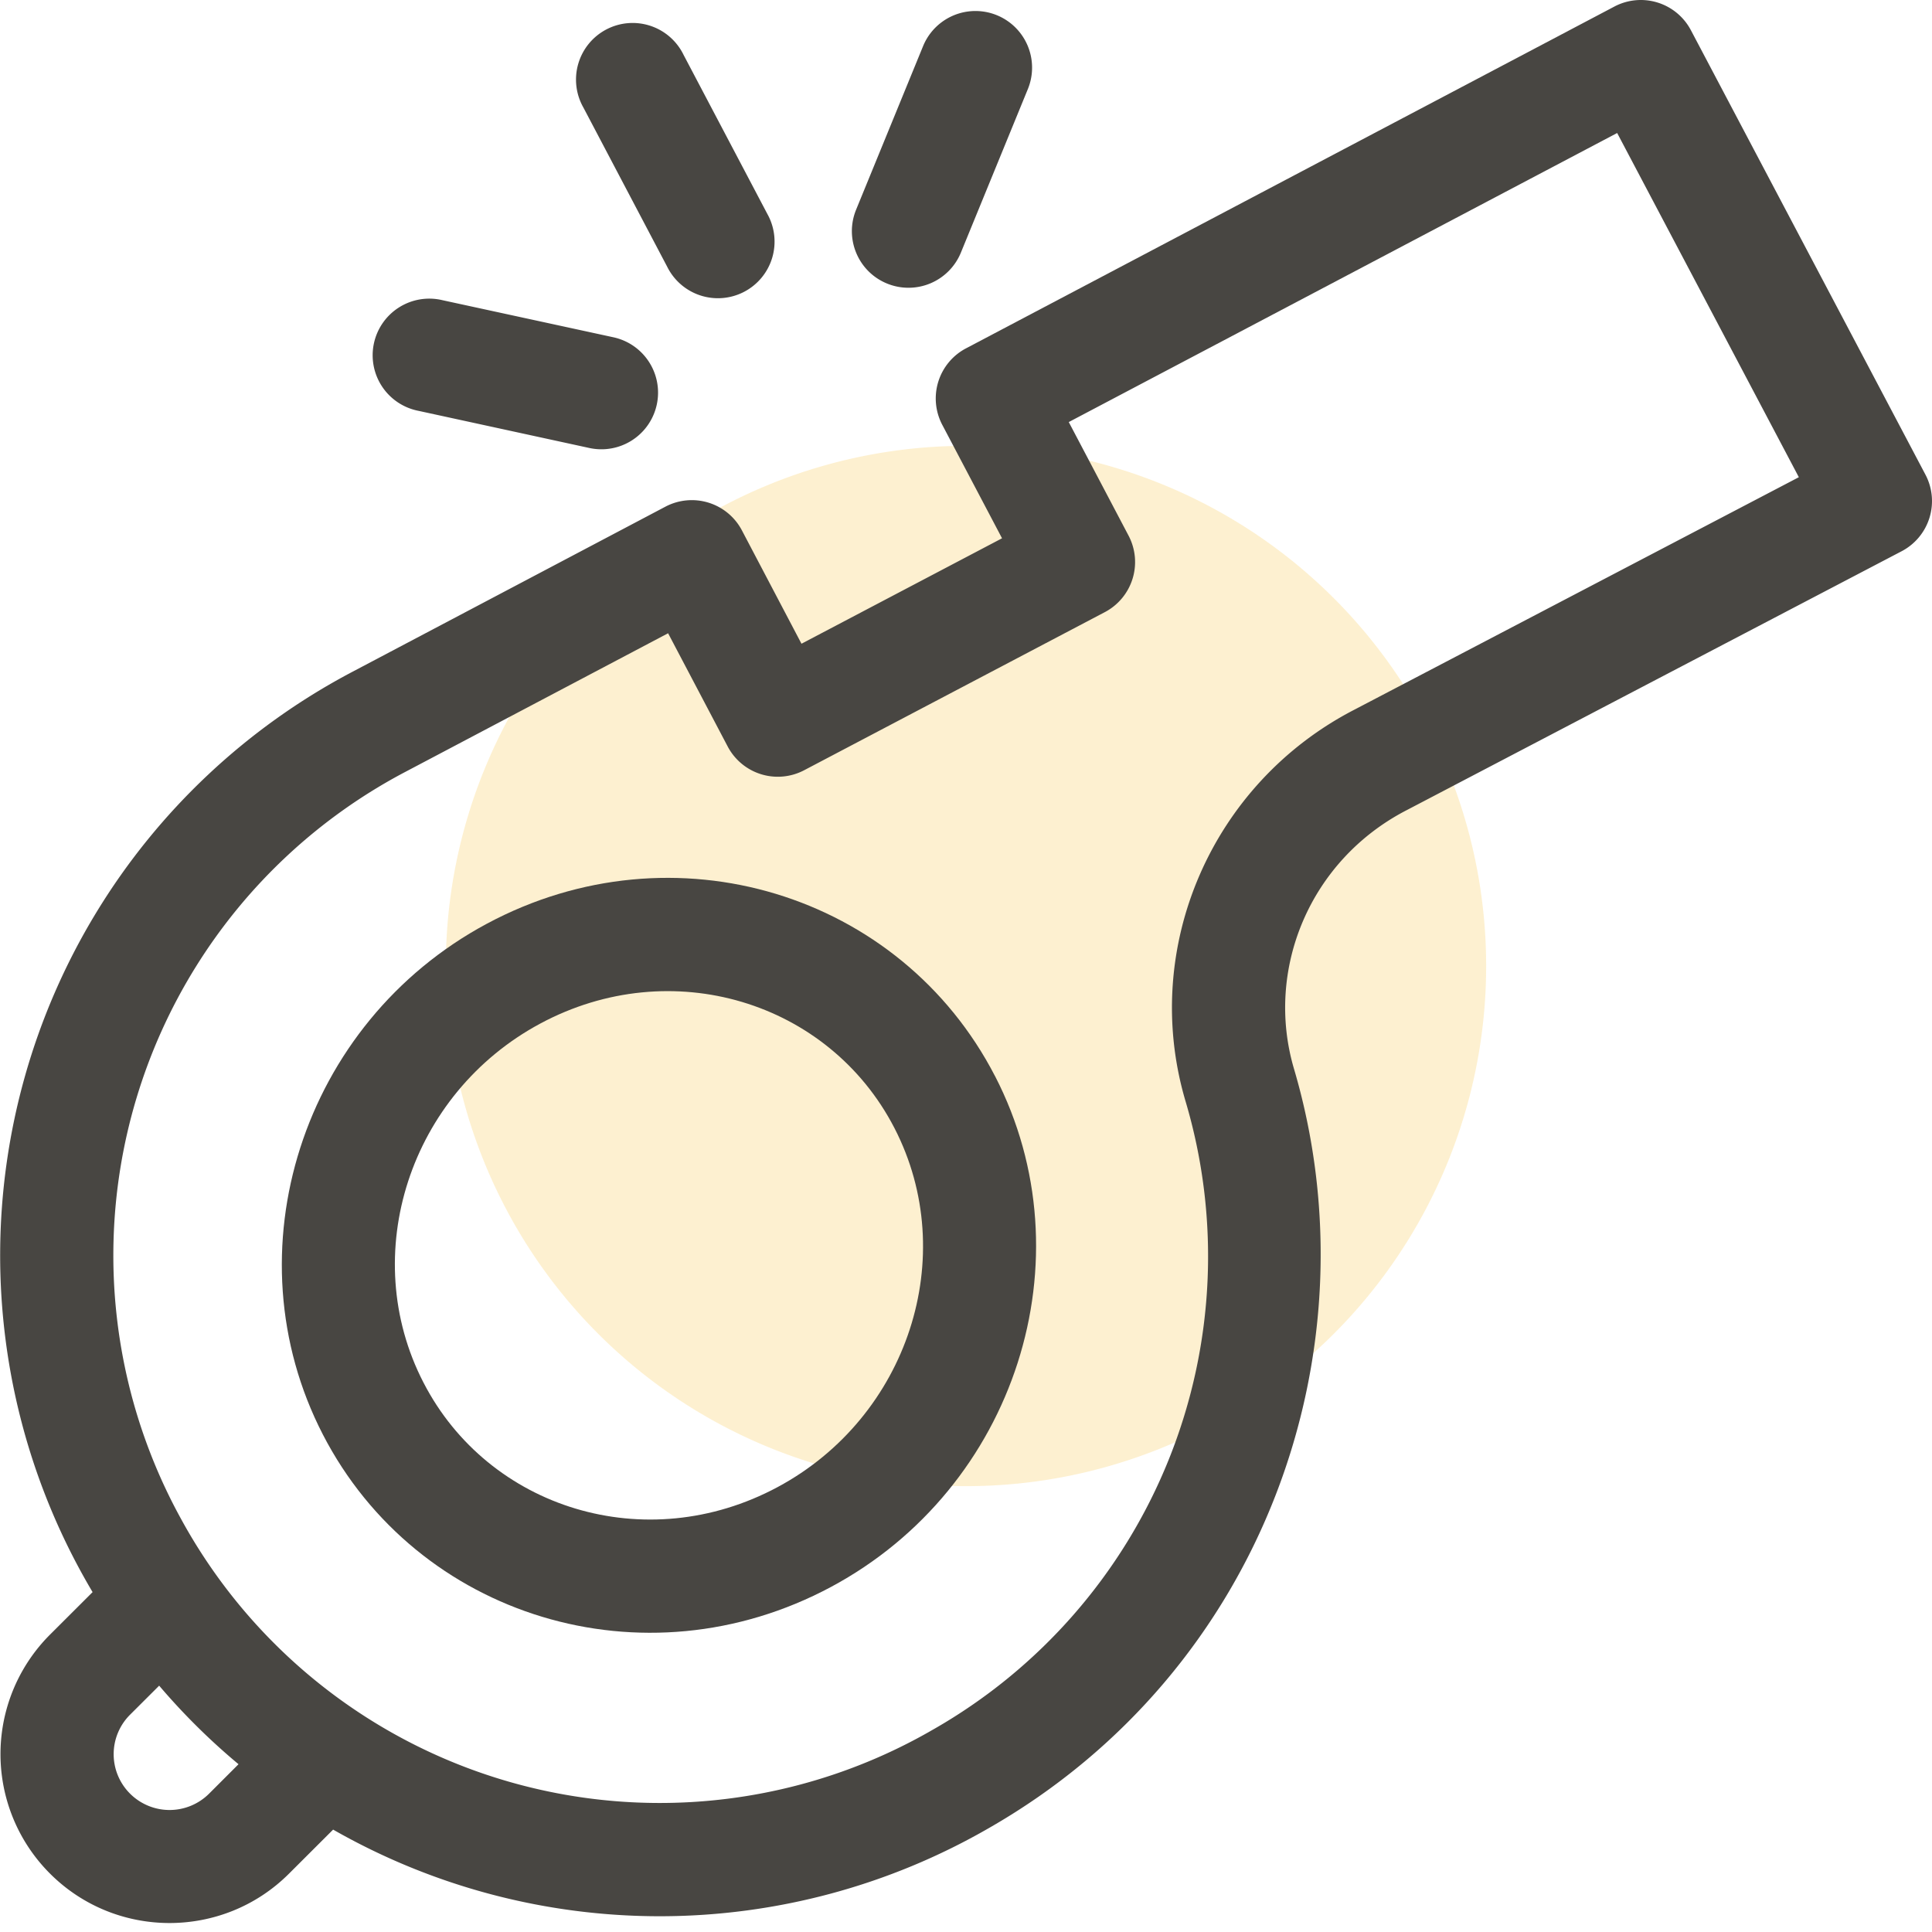 <svg xmlns="http://www.w3.org/2000/svg" width="26" height="26" viewBox="0 0 26 26"><g><g opacity=".2"><path fill="#f7b512" d="M6 13a7 7 0 1 1 14 0 7 7 0 0 1-14 0z"/></g><g><path fill="#484642" d="M18.228 9.55c-1.925.993-2.882 3.206-2.275 5.265a7.33 7.33 0 0 1-3.402 8.464 7.34 7.34 0 0 1-10.113-2.835 7.354 7.354 0 0 1 3.018-10.057l3.535-1.865.802 1.524a.762.762 0 0 0 1.028.32l4.047-2.128a.762.762 0 0 0 .32-1.029l-.805-1.529 7.38-3.89 2.445 4.632zM2.814 24.138a.753.753 0 0 1-1.064 0 .75.75 0 0 1 0-1.062l.392-.391c.327.384.684.737 1.068 1.057zm23.098-17.75L22.755.406a.762.762 0 0 0-1.029-.318L13 4.688a.762.762 0 0 0-.32 1.028l.805 1.528-2.699 1.419-.802-1.526a.762.762 0 0 0-1.03-.318l-4.208 2.22a8.876 8.876 0 0 0-3.5 12.387l-.573.572a2.273 2.273 0 0 0 0 3.216c.887.887 2.33.887 3.217 0l.593-.592a8.865 8.865 0 0 0 8.824-.02c3.698-2.116 5.225-6.426 4.107-10.218-.394-1.336.211-2.808 1.518-3.482l6.66-3.484a.762.762 0 0 0 .32-1.03z"/></g><g><path fill="#484642" d="M10.464 20.013c-1.771.95-3.89.29-4.765-1.407-.89-1.723-.184-3.89 1.573-4.832 1.76-.944 3.884-.3 4.765 1.407.89 1.723.184 3.89-1.573 4.832zm2.927-5.53c-1.27-2.462-4.325-3.4-6.839-2.052-2.485 1.332-3.475 4.416-2.207 6.874 1.267 2.456 4.32 3.401 6.839 2.051 2.485-1.332 3.475-4.416 2.207-6.874z"/></g><g><path fill="#484642" d="M8.979 3.59a.762.762 0 1 0 1.348-.71L9.2.74a.762.762 0 1 0-1.348.709z"/></g><g><path fill="#484642" d="M5.632 5.529l2.3.5a.762.762 0 0 0 .323-1.49l-2.3-.499a.762.762 0 1 0-.323 1.489z"/></g><g><path fill="#484642" d="M11.938 3.816a.762.762 0 0 0 .993-.416l.905-2.21a.762.762 0 0 0-1.41-.578l-.905 2.21c-.159.39.027.835.417.994z"/></g></g></svg>